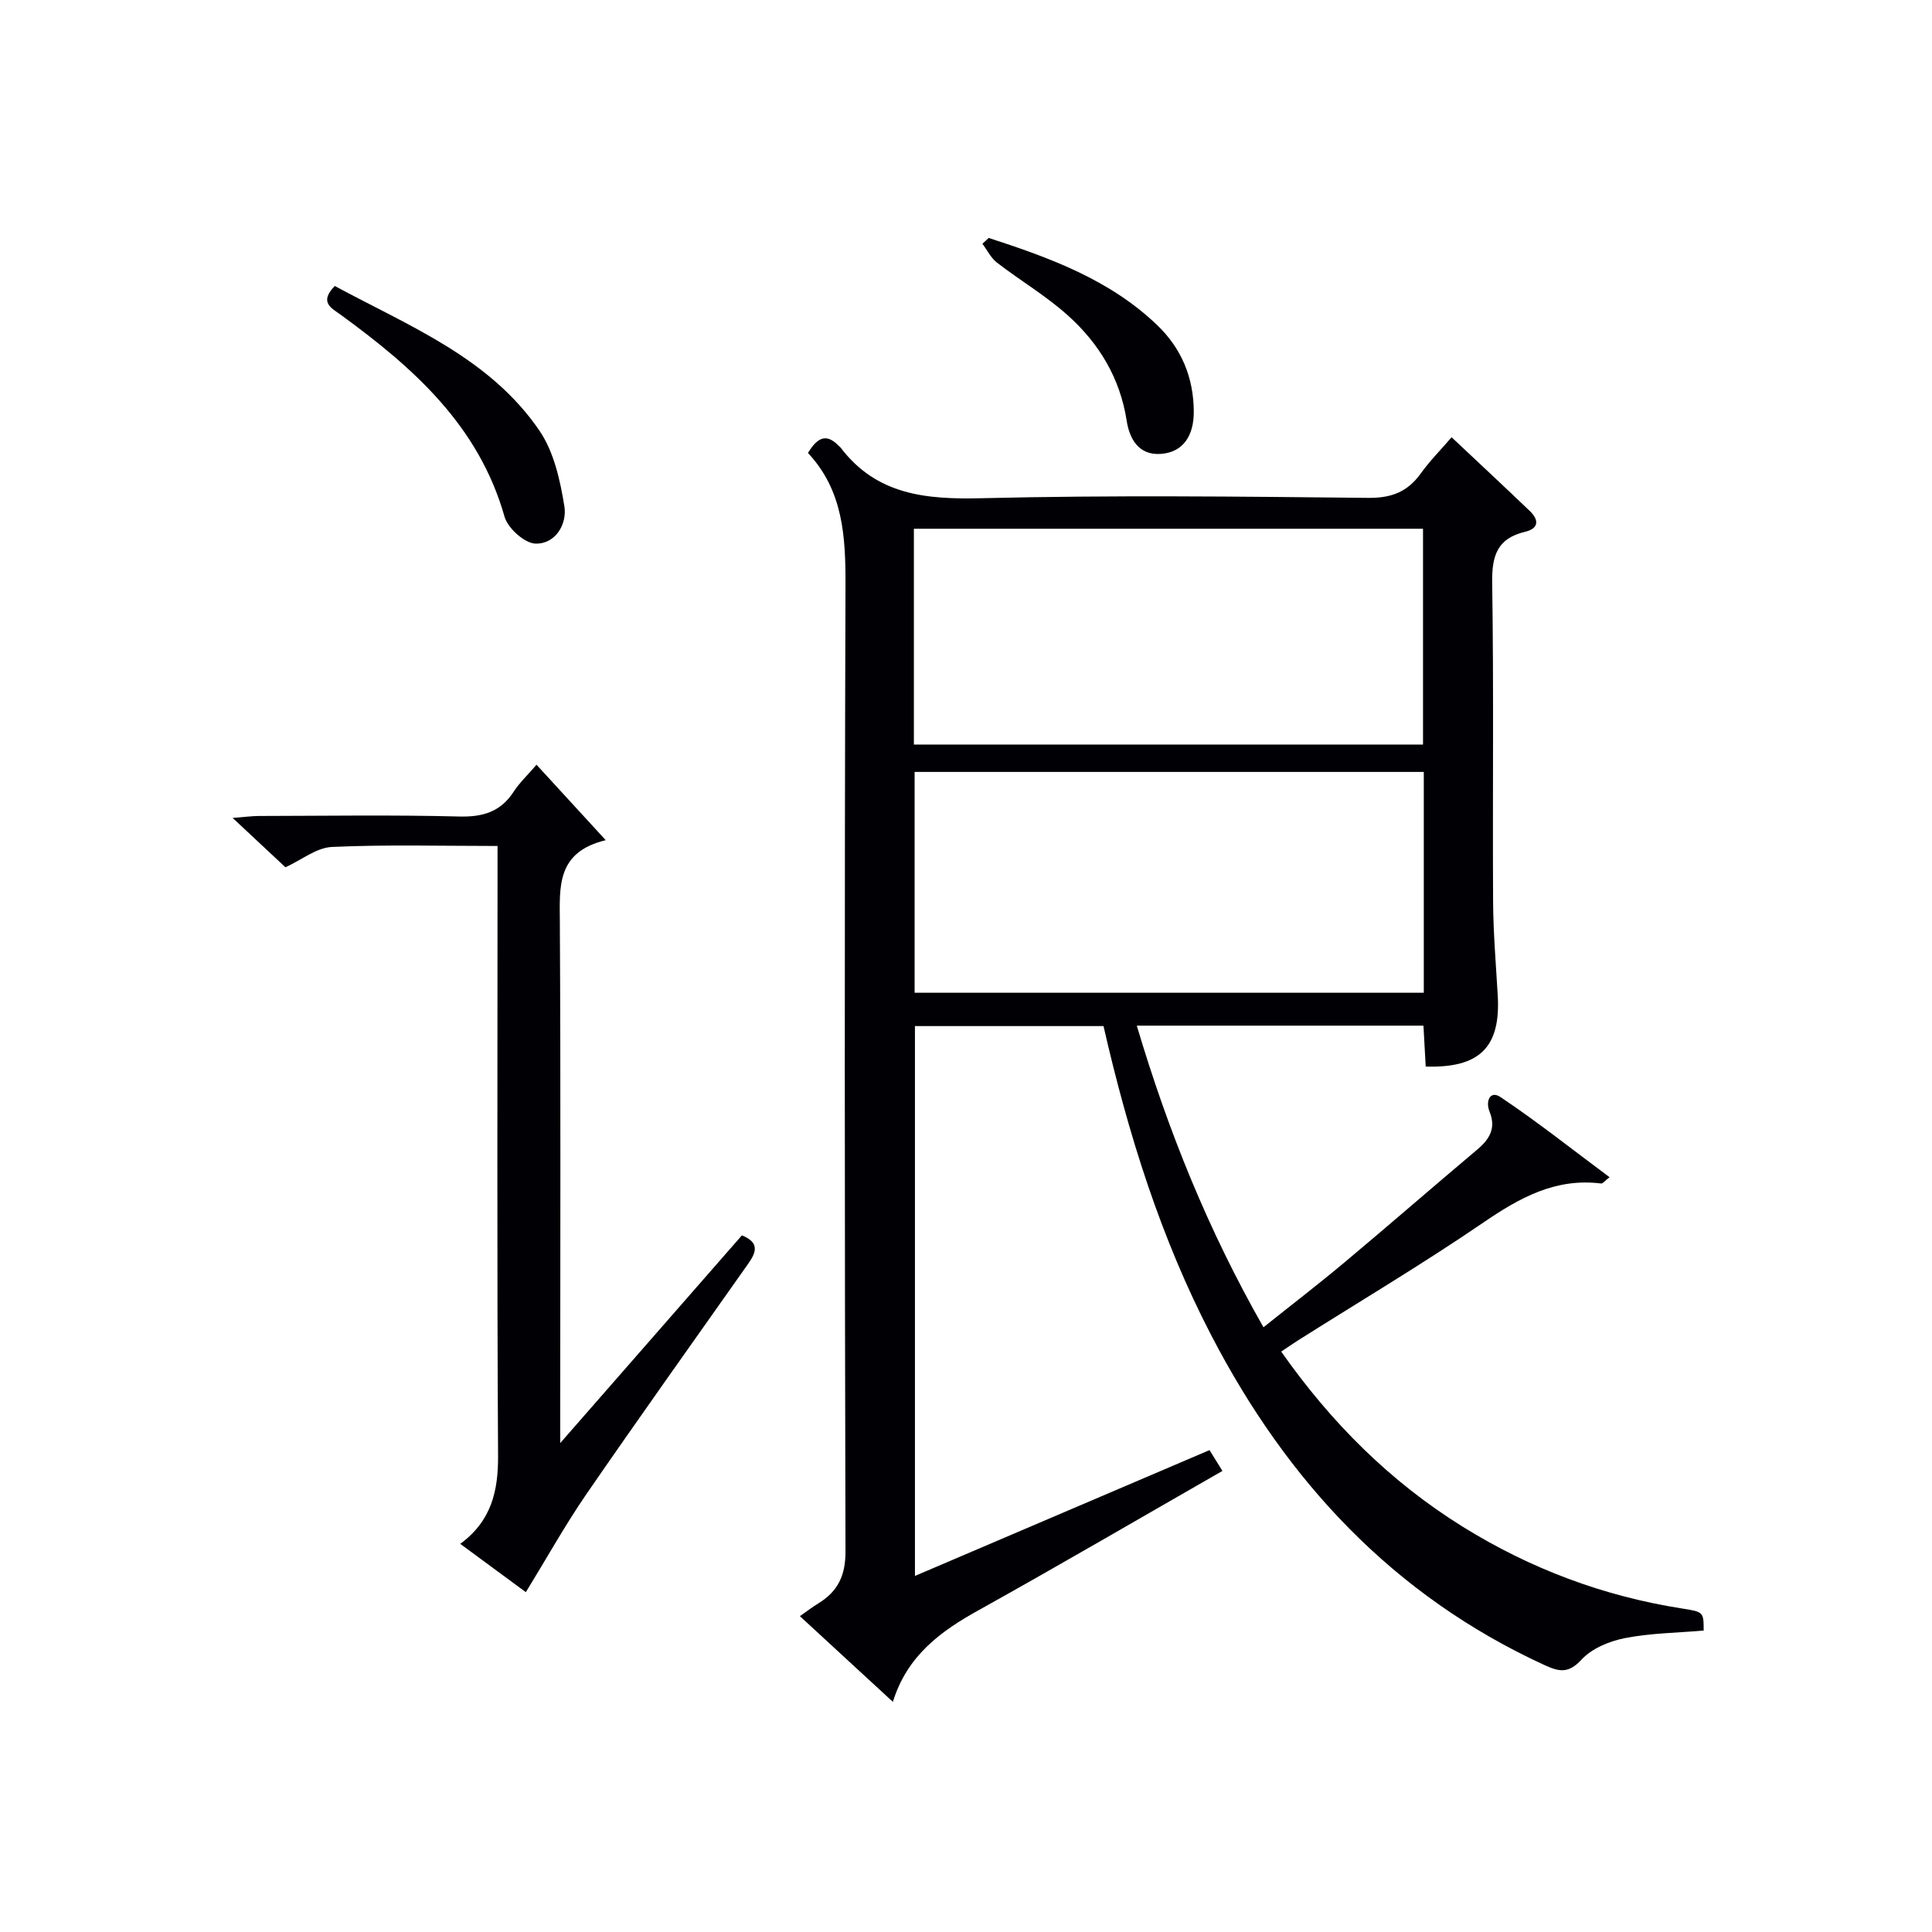 <svg enable-background="new 0 0 400 400" viewBox="0 0 400 400" xmlns="http://www.w3.org/2000/svg"><g fill="#010105"><path d="m184.86 352.35c-6.79-6.26-12.9-11.89-19.25-17.74 1.47-1.02 2.61-1.91 3.84-2.66 4.02-2.47 5.61-5.75 5.6-10.72-.17-66.66-.22-133.32 0-199.98.03-10.09-.45-19.65-7.77-27.47 1.89-3.09 3.74-4.23 6.39-1.45.11.12.27.21.37.34 7.48 9.85 17.72 10.76 29.23 10.48 26.65-.65 53.32-.35 79.99-.07 4.85.05 8.18-1.26 10.92-5.09 1.83-2.55 4.07-4.8 6.36-7.46 5.56 5.23 10.91 10.21 16.19 15.27 1.94 1.86 1.88 3.63-1 4.31-5.76 1.36-6.88 4.98-6.79 10.56.34 21.99.07 43.99.19 65.99.04 6.47.58 12.94.96 19.41.63 10.71-3.68 15.09-14.91 14.75-.15-2.73-.31-5.49-.47-8.47-19.74 0-39.18 0-59.35 0 6.44 21.65 14.71 42.25 26.23 62.45 5.87-4.69 11.48-9 16.9-13.54 9.19-7.7 18.23-15.57 27.4-23.29 2.55-2.15 3.88-4.44 2.51-7.81-.88-2.16.09-4.47 2.25-3.03 7.67 5.13 14.91 10.89 22.59 16.6-1.01.78-1.42 1.34-1.74 1.3-9.43-1.19-16.86 2.94-24.38 8.08-12.49 8.53-25.52 16.28-38.31 24.36-1.09.69-2.15 1.43-3.55 2.36 10.31 14.69 22.56 26.93 37.61 36.28 14 8.69 29.13 14.37 45.43 16.92 4.42.69 4.41.74 4.43 4.56-5.44.47-10.96.52-16.29 1.56-3.22.63-6.86 2.13-9 4.45-2.7 2.93-4.62 2.53-7.66 1.14-31.29-14.36-53.29-38.04-68.95-68.18-10.5-20.19-17.23-41.7-22.36-64.12-12.9 0-25.8 0-39.04 0v113.84c20.49-8.75 40.6-17.34 60.99-26.05.87 1.41 1.72 2.78 2.67 4.31-16.87 9.66-33.5 19.38-50.32 28.75-7.96 4.39-14.93 9.44-17.91 19.06zm109.92-192.53c-35.44 0-70.43 0-105.42 0v45.72h105.42c0-15.33 0-30.28 0-45.72zm-105.57-5.67h105.41c0-15.18 0-29.91 0-44.68-35.31 0-70.3 0-105.41 0z"/><path d="m108.87 329.64c-4.23-3.12-8.76-6.45-13.58-10 6.46-4.76 7.87-10.93 7.83-18.25-.24-39.97-.11-79.94-.11-119.91 0-1.96 0-3.91 0-6.33-11.74 0-23.02-.31-34.27.2-3.2.14-6.28 2.68-9.64 4.21-3.08-2.88-6.58-6.14-10.94-10.22 2.64-.2 4.02-.39 5.4-.4 13.82-.02 27.65-.25 41.46.11 4.96.13 8.63-.96 11.36-5.18 1.16-1.79 2.77-3.3 4.7-5.54 4.61 5.02 9.1 9.91 14.33 15.62-10.22 2.47-9.54 9.62-9.5 16.98.19 33.64.08 67.28.08 100.92v6.92c13.15-15.04 25.4-29.05 37.61-43 3.78 1.51 2.91 3.6 1.3 5.88-11.21 15.9-22.51 31.74-33.54 47.76-4.39 6.4-8.19 13.23-12.49 20.23z"/><path d="m69.31 59.21c15.52 8.37 32.14 14.91 42.4 29.99 2.98 4.38 4.27 10.25 5.14 15.63.59 3.67-1.83 7.82-5.97 7.72-2.25-.05-5.75-3.19-6.42-5.57-5.34-18.86-18.88-30.85-33.85-41.76-1.95-1.43-4.63-2.58-1.3-6.01z"/><path d="m204.7 49.26c12.59 4.1 24.99 8.58 34.87 18.04 5.05 4.84 7.53 10.84 7.59 17.82.04 5.29-2.35 8.5-6.75 8.85-4.8.38-6.59-3.32-7.14-6.85-1.38-8.86-5.71-15.99-12.13-21.77-4.52-4.08-9.87-7.23-14.72-10.97-1.26-.97-2.03-2.59-3.02-3.91.44-.41.87-.81 1.3-1.21z"/></g></svg>